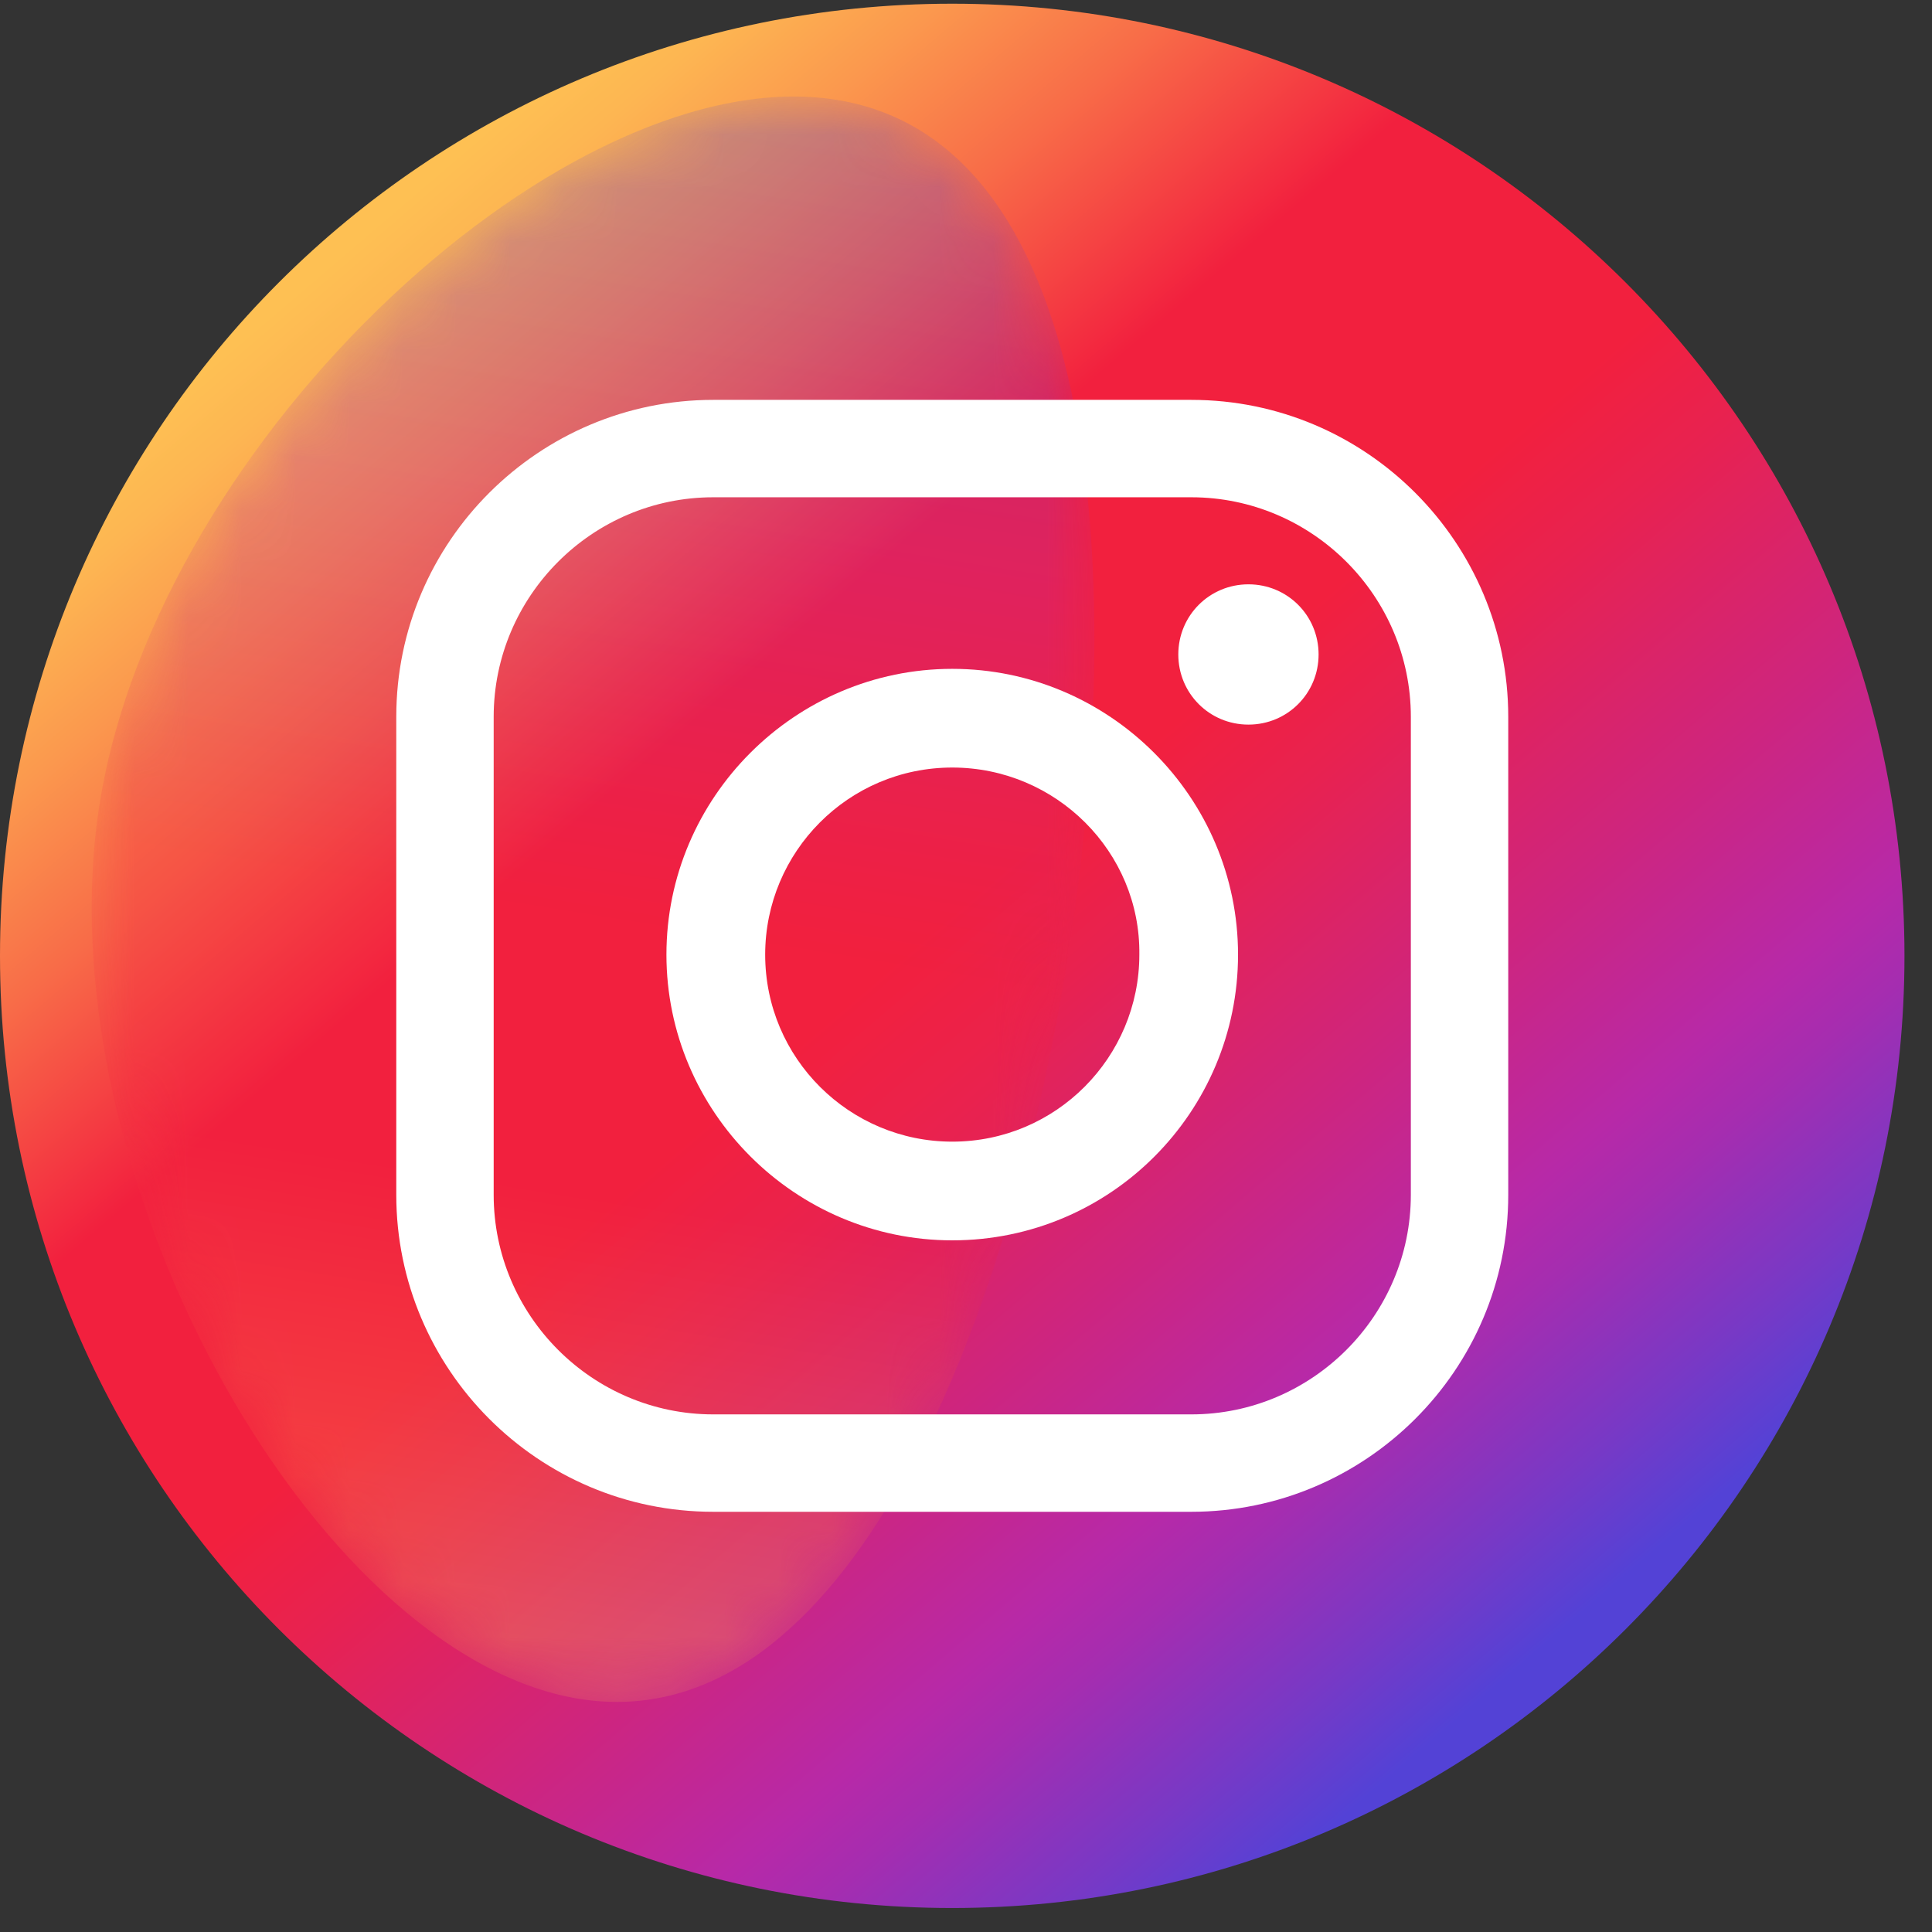 <?xml version="1.0" encoding="UTF-8"?> <svg xmlns="http://www.w3.org/2000/svg" width="36" height="36" viewBox="0 0 36 36" fill="none"><rect x="0" y="0" width="36" height="36" fill="#333333" stroke="none"/> <path d="M35.487 17.811C35.487 27.614 27.547 35.553 17.743 35.553C7.94 35.553 0 27.614 0 17.811C0 8.008 7.94 0.069 17.743 0.069C27.547 0.069 35.487 8.008 35.487 17.811Z" fill="url(#paint0_linear_7_244)"></path> <mask id="mask0_7_244" style="mask-type:alpha" maskUnits="userSpaceOnUse" x="1" y="1" width="20" height="31"> <path d="M15.589 1.861C20.576 2.66 20.987 11.01 19.898 17.835C18.809 24.66 15.783 32.454 10.796 31.655C5.81 30.857 0.751 21.756 1.864 14.931C2.978 8.105 10.627 1.062 15.589 1.861Z" fill="url(#paint1_radial_7_244)"></path> </mask> <g mask="url(#mask0_7_244)"> <path opacity="0.3" d="M15.589 1.861C20.576 2.66 20.987 11.01 19.898 17.836C18.809 24.661 15.783 32.455 10.796 31.656C5.81 30.858 0.751 21.757 1.864 14.931C2.978 8.106 10.627 1.062 15.589 1.861Z" fill="url(#paint2_linear_7_244)"></path> </g> <path d="M13.29 28.17C10.022 28.17 7.384 25.508 7.384 22.264V13.357C7.384 10.089 10.046 7.451 13.29 7.451H22.198C25.466 7.451 28.104 10.114 28.104 13.357V22.264C28.104 25.532 25.442 28.17 22.198 28.17H13.29ZM13.29 9.266C11.039 9.266 9.199 11.106 9.199 13.357V22.264C9.199 24.515 11.039 26.355 13.29 26.355H22.198C24.449 26.355 26.289 24.515 26.289 22.264V13.357C26.289 11.106 24.449 9.266 22.198 9.266H13.29Z" fill="white"></path> <path d="M17.744 23.112C14.815 23.112 12.418 20.716 12.418 17.788C12.418 14.859 14.815 12.463 17.744 12.463C20.673 12.463 23.069 14.859 23.069 17.788C23.069 20.716 20.697 23.112 17.744 23.112ZM17.744 14.302C15.807 14.302 14.258 15.876 14.258 17.788C14.258 19.724 15.832 21.273 17.744 21.273C19.68 21.273 21.23 19.7 21.23 17.788C21.254 15.876 19.68 14.302 17.744 14.302Z" fill="white"></path> <path d="M23.263 13.502C22.537 13.502 21.956 12.921 21.956 12.195C21.956 11.469 22.537 10.888 23.263 10.888C23.989 10.888 24.57 11.469 24.57 12.195C24.57 12.921 23.989 13.502 23.263 13.502Z" fill="white"></path> <defs> <linearGradient id="paint0_linear_7_244" x1="6.483" y1="4.613" x2="29.235" y2="31.239" gradientUnits="userSpaceOnUse"> <stop stop-color="#FEC053"></stop> <stop offset="0.038" stop-color="#FDB652"></stop> <stop offset="0.104" stop-color="#FB994E"></stop> <stop offset="0.19" stop-color="#F86C48"></stop> <stop offset="0.291" stop-color="#F32D40"></stop> <stop offset="0.311" stop-color="#F2203E"></stop> <stop offset="0.478" stop-color="#F2203E"></stop> <stop offset="0.546" stop-color="#E82250"></stop> <stop offset="0.68" stop-color="#CE257E"></stop> <stop offset="0.79" stop-color="#B729A8"></stop> <stop offset="0.833" stop-color="#A52DB0"></stop> <stop offset="0.919" stop-color="#7739C6"></stop> <stop offset="0.979" stop-color="#5342D6"></stop> </linearGradient> <radialGradient id="paint1_radial_7_244" cx="0" cy="0" r="1" gradientUnits="userSpaceOnUse" gradientTransform="translate(-1.987 15.008) rotate(-80.856) scale(21.8 21.802)"> <stop stop-color="white"></stop> <stop offset="1" stop-color="#808080"></stop> </radialGradient> <linearGradient id="paint2_linear_7_244" x1="8.491" y1="31.289" x2="13.286" y2="1.493" gradientUnits="userSpaceOnUse"> <stop stop-color="#FEC053"></stop> <stop offset="0.311" stop-color="#F2203E"></stop> <stop offset="0.478" stop-color="#F2203E"></stop> <stop offset="0.724" stop-color="#B729A8"></stop> <stop offset="0.979" stop-color="#5342D6"></stop> </linearGradient> </defs> </svg> 